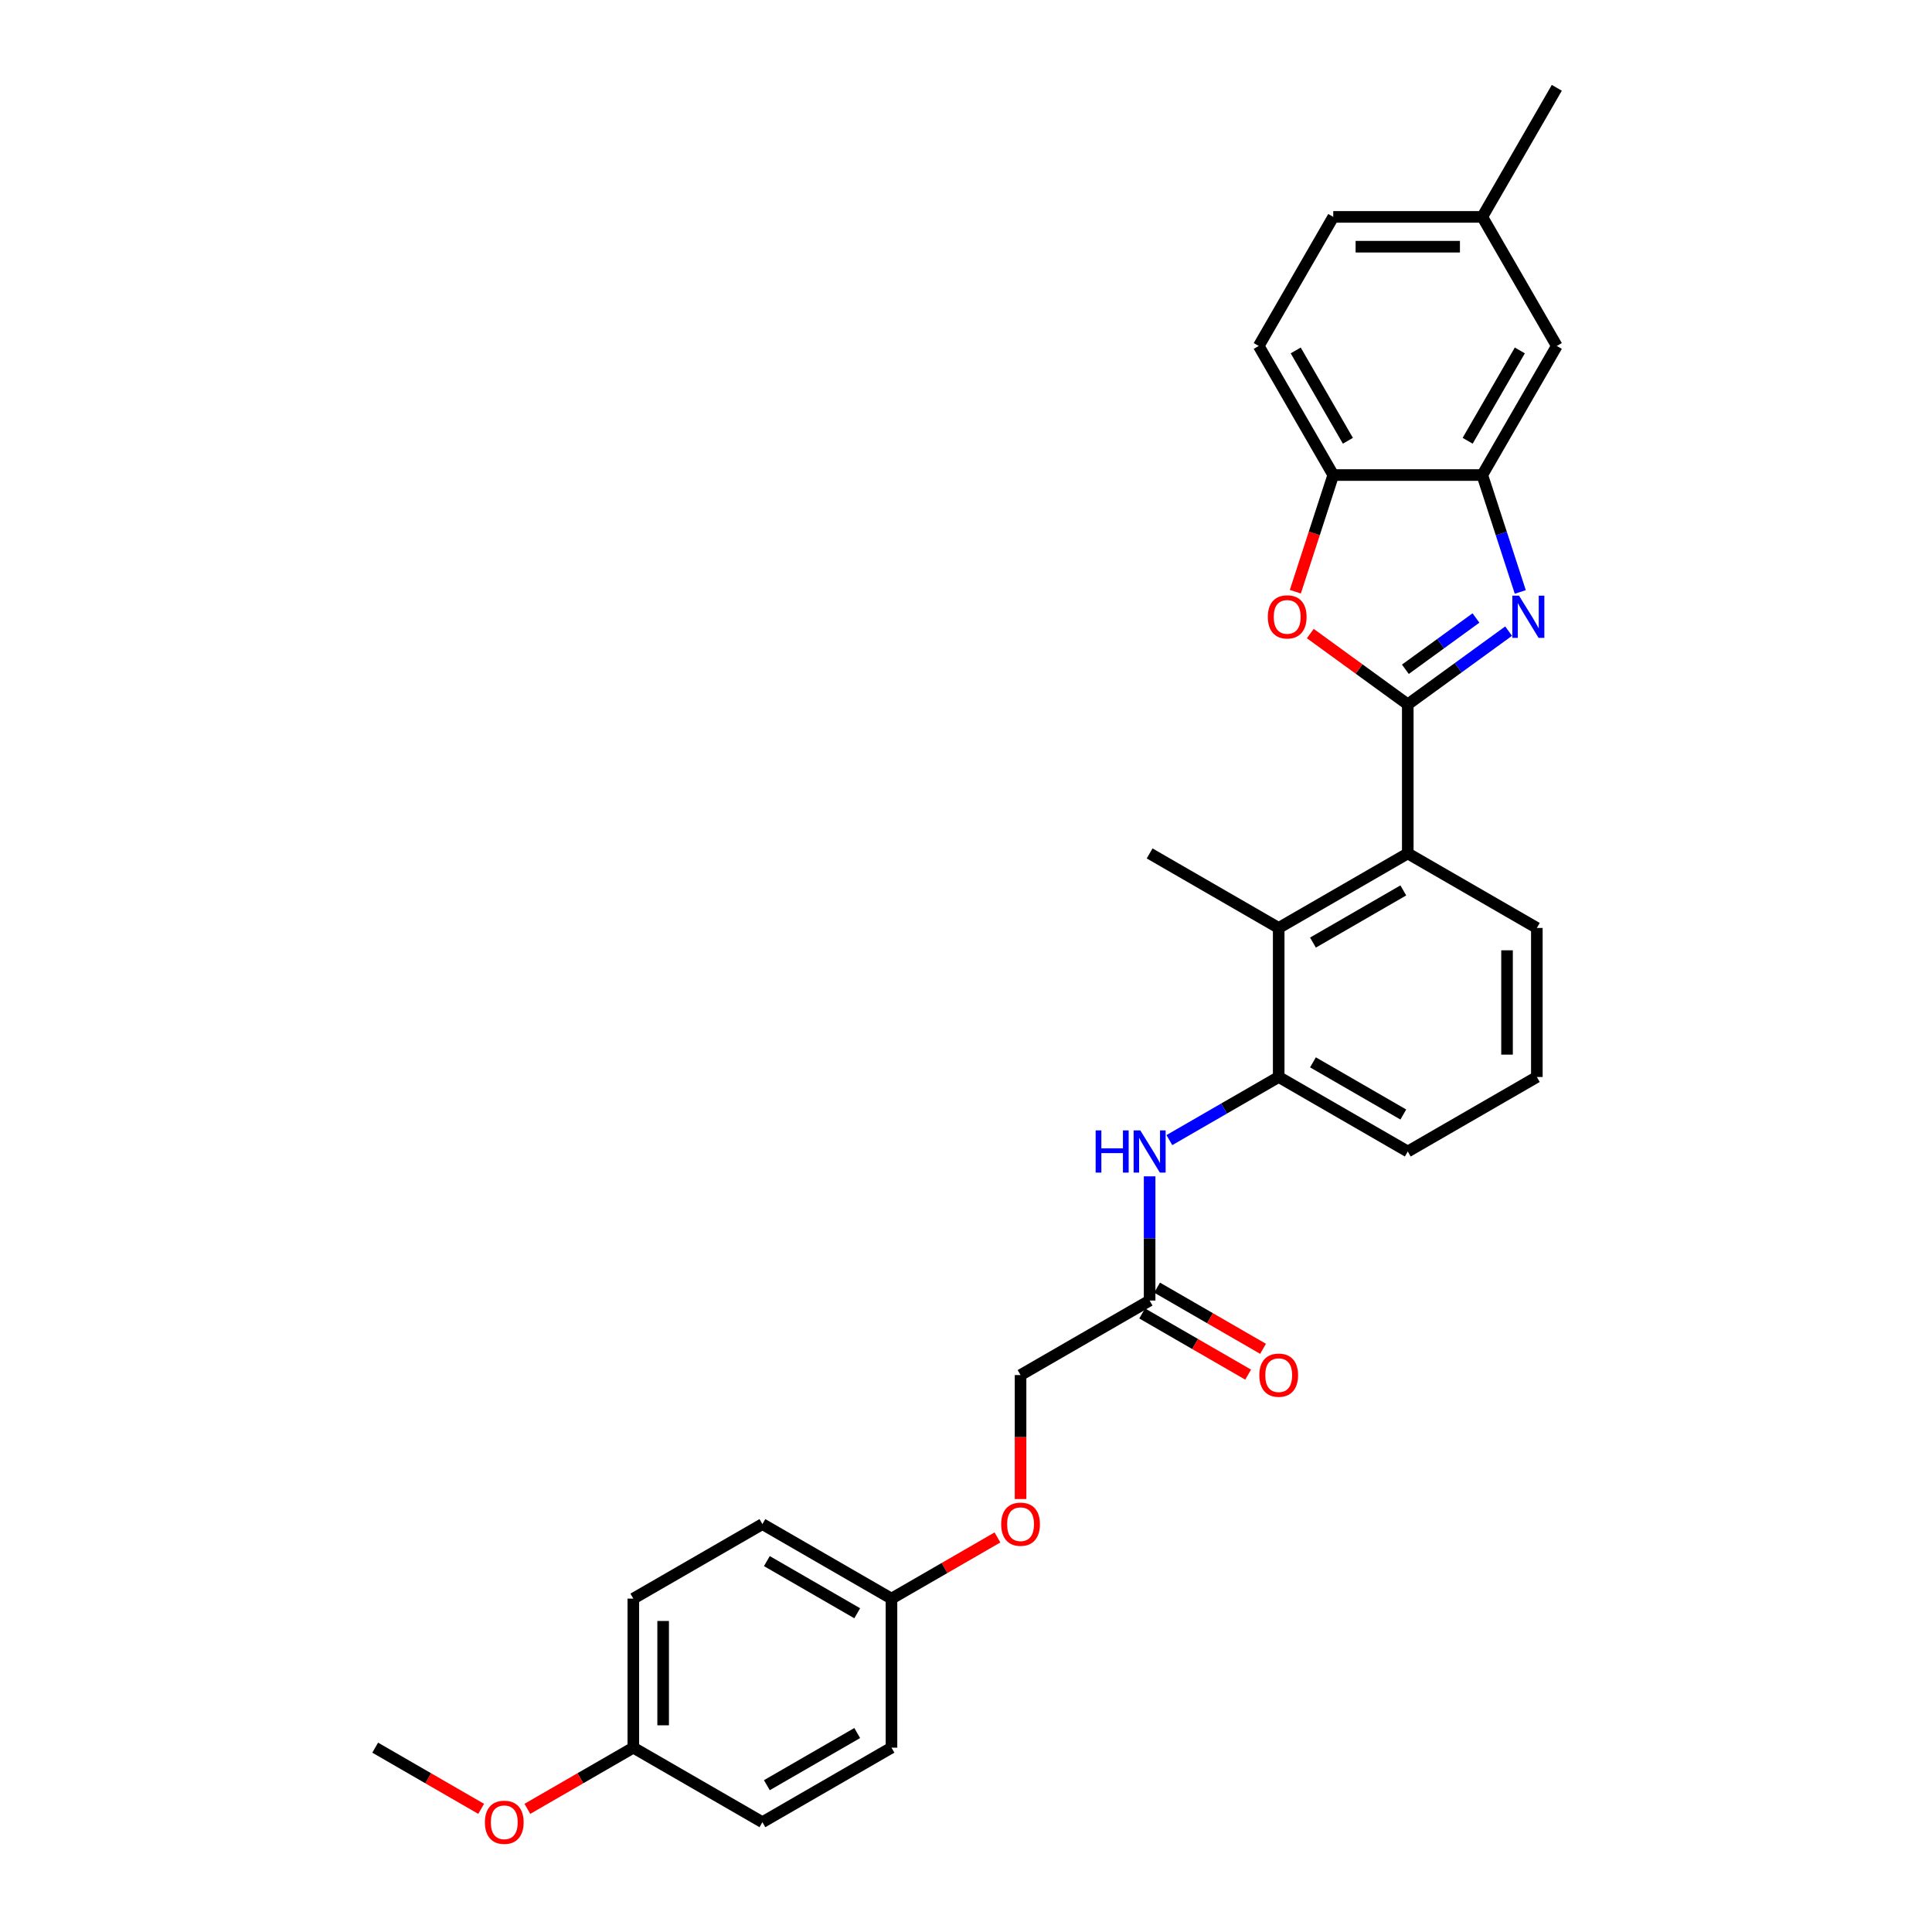 <?xml version='1.0' encoding='iso-8859-1'?>
<svg version='1.1' baseProfile='full'
              xmlns='http://www.w3.org/2000/svg'
                      xmlns:rdkit='http://www.rdkit.org/xml'
                      xmlns:xlink='http://www.w3.org/1999/xlink'
                  xml:space='preserve'
width='1000px' height='1000px' viewBox='0 0 1000 1000'>
<!-- END OF HEADER -->
<rect style='opacity:1.0;fill:#FFFFFF;stroke:none' width='1000' height='1000' x='0' y='0'> </rect>
<path class='bond-0' d='M 728.659,364.588 L 754.757,345.627' style='fill:none;fill-rule:evenodd;stroke:#000000;stroke-width:6px;stroke-linecap:butt;stroke-linejoin:miter;stroke-opacity:1' />
<path class='bond-0' d='M 754.757,345.627 L 780.855,326.665' style='fill:none;fill-rule:evenodd;stroke:#0000FF;stroke-width:6px;stroke-linecap:butt;stroke-linejoin:miter;stroke-opacity:1' />
<path class='bond-0' d='M 727.42,346.418 L 745.689,333.145' style='fill:none;fill-rule:evenodd;stroke:#000000;stroke-width:6px;stroke-linecap:butt;stroke-linejoin:miter;stroke-opacity:1' />
<path class='bond-0' d='M 745.689,333.145 L 763.957,319.872' style='fill:none;fill-rule:evenodd;stroke:#0000FF;stroke-width:6px;stroke-linecap:butt;stroke-linejoin:miter;stroke-opacity:1' />
<path class='bond-1' d='M 728.659,364.588 L 703.433,346.26' style='fill:none;fill-rule:evenodd;stroke:#000000;stroke-width:6px;stroke-linecap:butt;stroke-linejoin:miter;stroke-opacity:1' />
<path class='bond-1' d='M 703.433,346.26 L 678.206,327.932' style='fill:none;fill-rule:evenodd;stroke:#FF0000;stroke-width:6px;stroke-linecap:butt;stroke-linejoin:miter;stroke-opacity:1' />
<path class='bond-3' d='M 728.659,364.588 L 728.659,441.731' style='fill:none;fill-rule:evenodd;stroke:#000000;stroke-width:6px;stroke-linecap:butt;stroke-linejoin:miter;stroke-opacity:1' />
<path class='bond-2' d='M 786.893,306.393 L 777.062,276.135' style='fill:none;fill-rule:evenodd;stroke:#0000FF;stroke-width:6px;stroke-linecap:butt;stroke-linejoin:miter;stroke-opacity:1' />
<path class='bond-2' d='M 777.062,276.135 L 767.231,245.877' style='fill:none;fill-rule:evenodd;stroke:#000000;stroke-width:6px;stroke-linecap:butt;stroke-linejoin:miter;stroke-opacity:1' />
<path class='bond-5' d='M 670.465,306.269 L 680.277,276.073' style='fill:none;fill-rule:evenodd;stroke:#FF0000;stroke-width:6px;stroke-linecap:butt;stroke-linejoin:miter;stroke-opacity:1' />
<path class='bond-5' d='M 680.277,276.073 L 690.088,245.877' style='fill:none;fill-rule:evenodd;stroke:#000000;stroke-width:6px;stroke-linecap:butt;stroke-linejoin:miter;stroke-opacity:1' />
<path class='bond-9' d='M 767.231,245.877 L 805.802,179.07' style='fill:none;fill-rule:evenodd;stroke:#000000;stroke-width:6px;stroke-linecap:butt;stroke-linejoin:miter;stroke-opacity:1' />
<path class='bond-9' d='M 759.655,228.142 L 786.655,181.377' style='fill:none;fill-rule:evenodd;stroke:#000000;stroke-width:6px;stroke-linecap:butt;stroke-linejoin:miter;stroke-opacity:1' />
<path class='bond-29' d='M 767.231,245.877 L 690.088,245.877' style='fill:none;fill-rule:evenodd;stroke:#000000;stroke-width:6px;stroke-linecap:butt;stroke-linejoin:miter;stroke-opacity:1' />
<path class='bond-4' d='M 728.659,441.731 L 661.852,480.302' style='fill:none;fill-rule:evenodd;stroke:#000000;stroke-width:6px;stroke-linecap:butt;stroke-linejoin:miter;stroke-opacity:1' />
<path class='bond-4' d='M 726.352,460.878 L 679.587,487.878' style='fill:none;fill-rule:evenodd;stroke:#000000;stroke-width:6px;stroke-linecap:butt;stroke-linejoin:miter;stroke-opacity:1' />
<path class='bond-22' d='M 728.659,441.731 L 795.467,480.302' style='fill:none;fill-rule:evenodd;stroke:#000000;stroke-width:6px;stroke-linecap:butt;stroke-linejoin:miter;stroke-opacity:1' />
<path class='bond-6' d='M 661.852,480.302 L 661.852,557.445' style='fill:none;fill-rule:evenodd;stroke:#000000;stroke-width:6px;stroke-linecap:butt;stroke-linejoin:miter;stroke-opacity:1' />
<path class='bond-24' d='M 661.852,480.302 L 595.044,441.731' style='fill:none;fill-rule:evenodd;stroke:#000000;stroke-width:6px;stroke-linecap:butt;stroke-linejoin:miter;stroke-opacity:1' />
<path class='bond-11' d='M 690.088,245.877 L 651.516,179.07' style='fill:none;fill-rule:evenodd;stroke:#000000;stroke-width:6px;stroke-linecap:butt;stroke-linejoin:miter;stroke-opacity:1' />
<path class='bond-11' d='M 697.664,228.142 L 670.664,181.377' style='fill:none;fill-rule:evenodd;stroke:#000000;stroke-width:6px;stroke-linecap:butt;stroke-linejoin:miter;stroke-opacity:1' />
<path class='bond-7' d='M 661.852,557.445 L 633.555,573.782' style='fill:none;fill-rule:evenodd;stroke:#000000;stroke-width:6px;stroke-linecap:butt;stroke-linejoin:miter;stroke-opacity:1' />
<path class='bond-7' d='M 633.555,573.782 L 605.258,590.12' style='fill:none;fill-rule:evenodd;stroke:#0000FF;stroke-width:6px;stroke-linecap:butt;stroke-linejoin:miter;stroke-opacity:1' />
<path class='bond-30' d='M 661.852,557.445 L 728.659,596.017' style='fill:none;fill-rule:evenodd;stroke:#000000;stroke-width:6px;stroke-linecap:butt;stroke-linejoin:miter;stroke-opacity:1' />
<path class='bond-30' d='M 679.587,549.869 L 726.352,576.869' style='fill:none;fill-rule:evenodd;stroke:#000000;stroke-width:6px;stroke-linecap:butt;stroke-linejoin:miter;stroke-opacity:1' />
<path class='bond-8' d='M 595.044,608.868 L 595.044,641.014' style='fill:none;fill-rule:evenodd;stroke:#0000FF;stroke-width:6px;stroke-linecap:butt;stroke-linejoin:miter;stroke-opacity:1' />
<path class='bond-8' d='M 595.044,641.014 L 595.044,673.159' style='fill:none;fill-rule:evenodd;stroke:#000000;stroke-width:6px;stroke-linecap:butt;stroke-linejoin:miter;stroke-opacity:1' />
<path class='bond-10' d='M 591.187,679.84 L 618.612,695.674' style='fill:none;fill-rule:evenodd;stroke:#000000;stroke-width:6px;stroke-linecap:butt;stroke-linejoin:miter;stroke-opacity:1' />
<path class='bond-10' d='M 618.612,695.674 L 646.037,711.508' style='fill:none;fill-rule:evenodd;stroke:#FF0000;stroke-width:6px;stroke-linecap:butt;stroke-linejoin:miter;stroke-opacity:1' />
<path class='bond-10' d='M 598.901,666.479 L 626.326,682.313' style='fill:none;fill-rule:evenodd;stroke:#000000;stroke-width:6px;stroke-linecap:butt;stroke-linejoin:miter;stroke-opacity:1' />
<path class='bond-10' d='M 626.326,682.313 L 653.752,698.147' style='fill:none;fill-rule:evenodd;stroke:#FF0000;stroke-width:6px;stroke-linecap:butt;stroke-linejoin:miter;stroke-opacity:1' />
<path class='bond-13' d='M 595.044,673.159 L 528.236,711.731' style='fill:none;fill-rule:evenodd;stroke:#000000;stroke-width:6px;stroke-linecap:butt;stroke-linejoin:miter;stroke-opacity:1' />
<path class='bond-15' d='M 805.802,179.07 L 767.231,112.262' style='fill:none;fill-rule:evenodd;stroke:#000000;stroke-width:6px;stroke-linecap:butt;stroke-linejoin:miter;stroke-opacity:1' />
<path class='bond-17' d='M 651.516,179.07 L 690.088,112.262' style='fill:none;fill-rule:evenodd;stroke:#000000;stroke-width:6px;stroke-linecap:butt;stroke-linejoin:miter;stroke-opacity:1' />
<path class='bond-12' d='M 528.236,775.898 L 528.236,743.814' style='fill:none;fill-rule:evenodd;stroke:#FF0000;stroke-width:6px;stroke-linecap:butt;stroke-linejoin:miter;stroke-opacity:1' />
<path class='bond-12' d='M 528.236,743.814 L 528.236,711.731' style='fill:none;fill-rule:evenodd;stroke:#000000;stroke-width:6px;stroke-linecap:butt;stroke-linejoin:miter;stroke-opacity:1' />
<path class='bond-14' d='M 516.279,795.777 L 488.854,811.611' style='fill:none;fill-rule:evenodd;stroke:#FF0000;stroke-width:6px;stroke-linecap:butt;stroke-linejoin:miter;stroke-opacity:1' />
<path class='bond-14' d='M 488.854,811.611 L 461.429,827.445' style='fill:none;fill-rule:evenodd;stroke:#000000;stroke-width:6px;stroke-linecap:butt;stroke-linejoin:miter;stroke-opacity:1' />
<path class='bond-18' d='M 461.429,827.445 L 461.429,904.588' style='fill:none;fill-rule:evenodd;stroke:#000000;stroke-width:6px;stroke-linecap:butt;stroke-linejoin:miter;stroke-opacity:1' />
<path class='bond-19' d='M 461.429,827.445 L 394.621,788.874' style='fill:none;fill-rule:evenodd;stroke:#000000;stroke-width:6px;stroke-linecap:butt;stroke-linejoin:miter;stroke-opacity:1' />
<path class='bond-19' d='M 443.693,835.021 L 396.928,808.021' style='fill:none;fill-rule:evenodd;stroke:#000000;stroke-width:6px;stroke-linecap:butt;stroke-linejoin:miter;stroke-opacity:1' />
<path class='bond-27' d='M 767.231,112.262 L 805.802,45.455' style='fill:none;fill-rule:evenodd;stroke:#000000;stroke-width:6px;stroke-linecap:butt;stroke-linejoin:miter;stroke-opacity:1' />
<path class='bond-31' d='M 767.231,112.262 L 690.088,112.262' style='fill:none;fill-rule:evenodd;stroke:#000000;stroke-width:6px;stroke-linecap:butt;stroke-linejoin:miter;stroke-opacity:1' />
<path class='bond-31' d='M 755.659,127.691 L 701.659,127.691' style='fill:none;fill-rule:evenodd;stroke:#000000;stroke-width:6px;stroke-linecap:butt;stroke-linejoin:miter;stroke-opacity:1' />
<path class='bond-16' d='M 327.813,904.588 L 327.813,827.445' style='fill:none;fill-rule:evenodd;stroke:#000000;stroke-width:6px;stroke-linecap:butt;stroke-linejoin:miter;stroke-opacity:1' />
<path class='bond-16' d='M 343.242,893.016 L 343.242,839.016' style='fill:none;fill-rule:evenodd;stroke:#000000;stroke-width:6px;stroke-linecap:butt;stroke-linejoin:miter;stroke-opacity:1' />
<path class='bond-25' d='M 327.813,904.588 L 300.388,920.422' style='fill:none;fill-rule:evenodd;stroke:#000000;stroke-width:6px;stroke-linecap:butt;stroke-linejoin:miter;stroke-opacity:1' />
<path class='bond-25' d='M 300.388,920.422 L 272.963,936.256' style='fill:none;fill-rule:evenodd;stroke:#FF0000;stroke-width:6px;stroke-linecap:butt;stroke-linejoin:miter;stroke-opacity:1' />
<path class='bond-32' d='M 327.813,904.588 L 394.621,943.159' style='fill:none;fill-rule:evenodd;stroke:#000000;stroke-width:6px;stroke-linecap:butt;stroke-linejoin:miter;stroke-opacity:1' />
<path class='bond-20' d='M 461.429,904.588 L 394.621,943.159' style='fill:none;fill-rule:evenodd;stroke:#000000;stroke-width:6px;stroke-linecap:butt;stroke-linejoin:miter;stroke-opacity:1' />
<path class='bond-20' d='M 443.693,897.012 L 396.928,924.012' style='fill:none;fill-rule:evenodd;stroke:#000000;stroke-width:6px;stroke-linecap:butt;stroke-linejoin:miter;stroke-opacity:1' />
<path class='bond-21' d='M 394.621,788.874 L 327.813,827.445' style='fill:none;fill-rule:evenodd;stroke:#000000;stroke-width:6px;stroke-linecap:butt;stroke-linejoin:miter;stroke-opacity:1' />
<path class='bond-26' d='M 795.467,480.302 L 795.467,557.445' style='fill:none;fill-rule:evenodd;stroke:#000000;stroke-width:6px;stroke-linecap:butt;stroke-linejoin:miter;stroke-opacity:1' />
<path class='bond-26' d='M 780.038,491.874 L 780.038,545.874' style='fill:none;fill-rule:evenodd;stroke:#000000;stroke-width:6px;stroke-linecap:butt;stroke-linejoin:miter;stroke-opacity:1' />
<path class='bond-23' d='M 728.659,596.017 L 795.467,557.445' style='fill:none;fill-rule:evenodd;stroke:#000000;stroke-width:6px;stroke-linecap:butt;stroke-linejoin:miter;stroke-opacity:1' />
<path class='bond-28' d='M 249.049,936.256 L 221.623,920.422' style='fill:none;fill-rule:evenodd;stroke:#FF0000;stroke-width:6px;stroke-linecap:butt;stroke-linejoin:miter;stroke-opacity:1' />
<path class='bond-28' d='M 221.623,920.422 L 194.198,904.588' style='fill:none;fill-rule:evenodd;stroke:#000000;stroke-width:6px;stroke-linecap:butt;stroke-linejoin:miter;stroke-opacity:1' />
<path  class='atom-1' d='M 786.24 308.321
L 793.399 319.893
Q 794.108 321.034, 795.25 323.102
Q 796.392 325.169, 796.454 325.293
L 796.454 308.321
L 799.354 308.321
L 799.354 330.168
L 796.361 330.168
L 788.678 317.517
Q 787.783 316.035, 786.826 314.338
Q 785.9 312.641, 785.623 312.117
L 785.623 330.168
L 782.784 330.168
L 782.784 308.321
L 786.24 308.321
' fill='#0000FF'/>
<path  class='atom-2' d='M 656.221 319.306
Q 656.221 314.061, 658.813 311.129
Q 661.405 308.198, 666.249 308.198
Q 671.094 308.198, 673.686 311.129
Q 676.278 314.061, 676.278 319.306
Q 676.278 324.614, 673.655 327.638
Q 671.032 330.631, 666.249 330.631
Q 661.436 330.631, 658.813 327.638
Q 656.221 324.645, 656.221 319.306
M 666.249 328.162
Q 669.582 328.162, 671.372 325.941
Q 673.192 323.688, 673.192 319.306
Q 673.192 315.017, 671.372 312.857
Q 669.582 310.666, 666.249 310.666
Q 662.917 310.666, 661.096 312.826
Q 659.306 314.986, 659.306 319.306
Q 659.306 323.719, 661.096 325.941
Q 662.917 328.162, 666.249 328.162
' fill='#FF0000'/>
<path  class='atom-8' d='M 567.103 585.093
L 570.065 585.093
L 570.065 594.381
L 581.235 594.381
L 581.235 585.093
L 584.198 585.093
L 584.198 606.94
L 581.235 606.94
L 581.235 596.85
L 570.065 596.85
L 570.065 606.94
L 567.103 606.94
L 567.103 585.093
' fill='#0000FF'/>
<path  class='atom-8' d='M 590.215 585.093
L 597.374 596.664
Q 598.083 597.806, 599.225 599.874
Q 600.367 601.941, 600.428 602.064
L 600.428 585.093
L 603.329 585.093
L 603.329 606.94
L 600.336 606.94
L 592.652 594.289
Q 591.758 592.807, 590.801 591.11
Q 589.875 589.413, 589.598 588.889
L 589.598 606.94
L 586.759 606.94
L 586.759 585.093
L 590.215 585.093
' fill='#0000FF'/>
<path  class='atom-11' d='M 651.823 711.792
Q 651.823 706.547, 654.415 703.615
Q 657.007 700.684, 661.852 700.684
Q 666.696 700.684, 669.288 703.615
Q 671.88 706.547, 671.88 711.792
Q 671.88 717.1, 669.257 720.124
Q 666.634 723.117, 661.852 723.117
Q 657.038 723.117, 654.415 720.124
Q 651.823 717.131, 651.823 711.792
M 661.852 720.648
Q 665.184 720.648, 666.974 718.427
Q 668.794 716.174, 668.794 711.792
Q 668.794 707.503, 666.974 705.343
Q 665.184 703.152, 661.852 703.152
Q 658.519 703.152, 656.698 705.312
Q 654.909 707.472, 654.909 711.792
Q 654.909 716.205, 656.698 718.427
Q 658.519 720.648, 661.852 720.648
' fill='#FF0000'/>
<path  class='atom-13' d='M 518.208 788.935
Q 518.208 783.69, 520.8 780.758
Q 523.392 777.827, 528.236 777.827
Q 533.081 777.827, 535.673 780.758
Q 538.265 783.69, 538.265 788.935
Q 538.265 794.243, 535.642 797.267
Q 533.019 800.26, 528.236 800.26
Q 523.423 800.26, 520.8 797.267
Q 518.208 794.274, 518.208 788.935
M 528.236 797.791
Q 531.569 797.791, 533.359 795.57
Q 535.179 793.317, 535.179 788.935
Q 535.179 784.646, 533.359 782.486
Q 531.569 780.295, 528.236 780.295
Q 524.904 780.295, 523.083 782.455
Q 521.293 784.615, 521.293 788.935
Q 521.293 793.348, 523.083 795.57
Q 524.904 797.791, 528.236 797.791
' fill='#FF0000'/>
<path  class='atom-26' d='M 250.977 943.221
Q 250.977 937.975, 253.569 935.044
Q 256.161 932.112, 261.006 932.112
Q 265.85 932.112, 268.442 935.044
Q 271.034 937.975, 271.034 943.221
Q 271.034 948.528, 268.411 951.552
Q 265.789 954.545, 261.006 954.545
Q 256.192 954.545, 253.569 951.552
Q 250.977 948.559, 250.977 943.221
M 261.006 952.077
Q 264.338 952.077, 266.128 949.855
Q 267.949 947.603, 267.949 943.221
Q 267.949 938.932, 266.128 936.772
Q 264.338 934.581, 261.006 934.581
Q 257.673 934.581, 255.853 936.741
Q 254.063 938.901, 254.063 943.221
Q 254.063 947.633, 255.853 949.855
Q 257.673 952.077, 261.006 952.077
' fill='#FF0000'/>
</svg>
